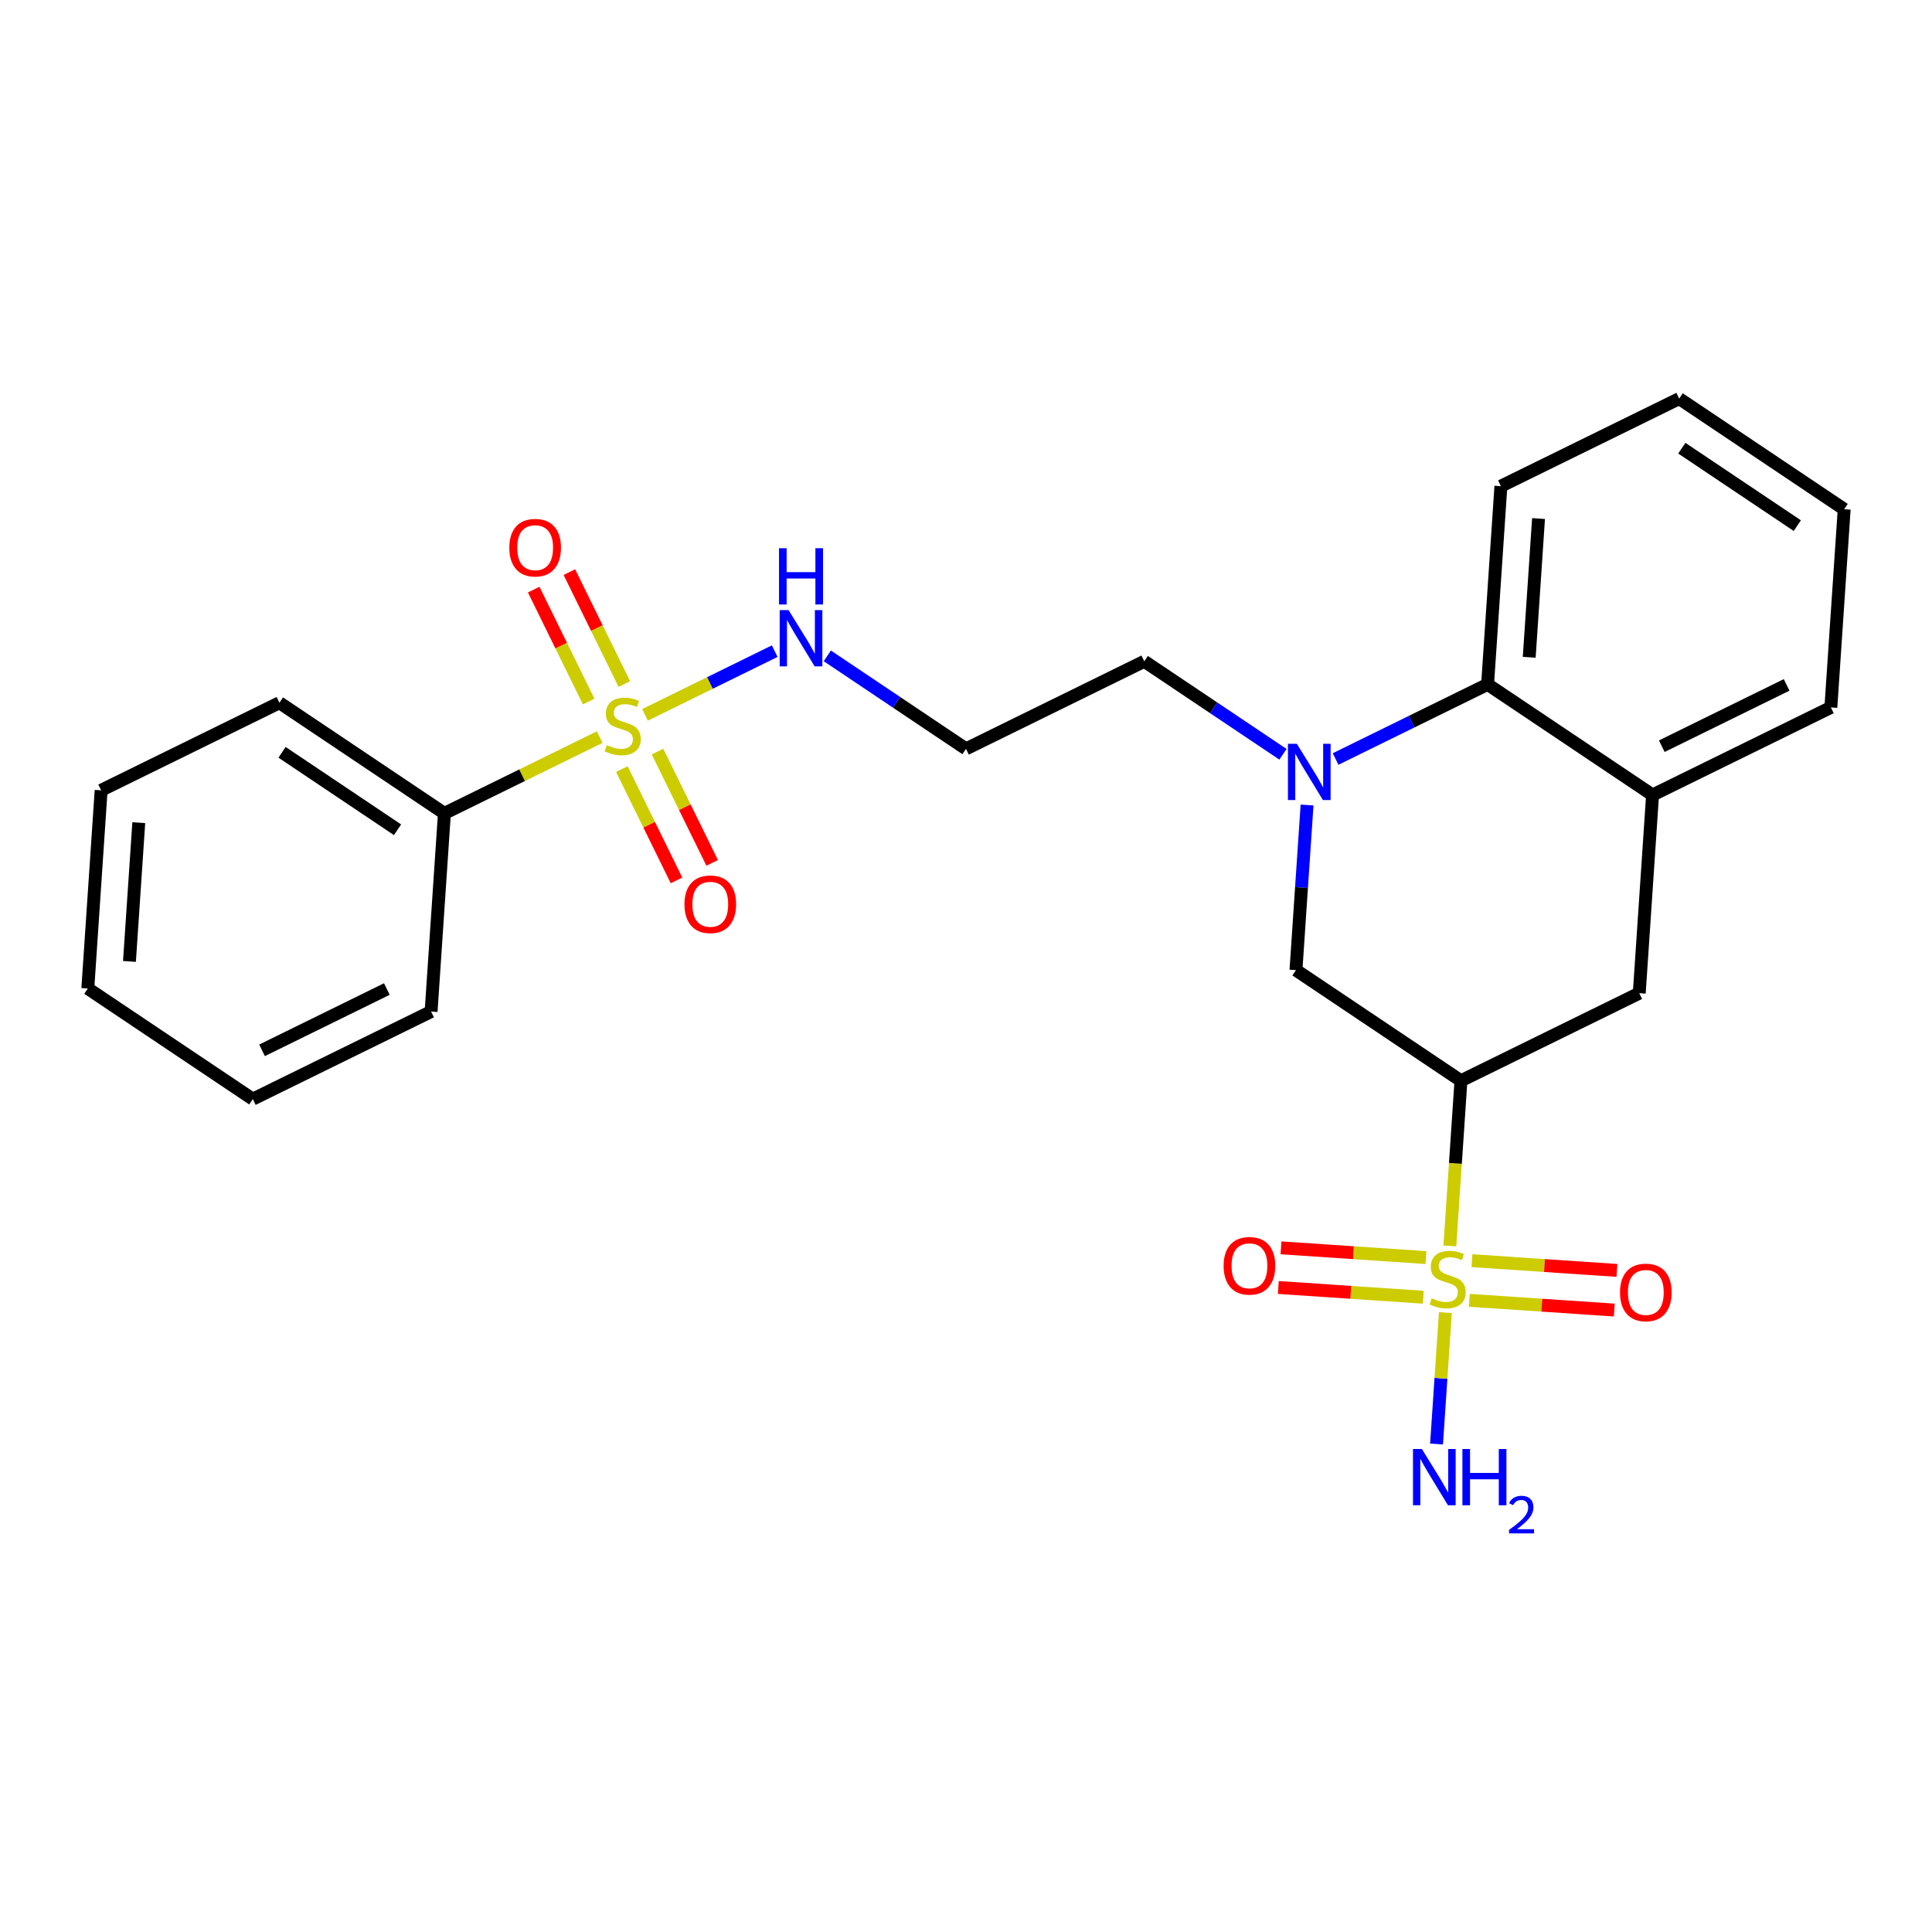 <?xml version='1.0' encoding='iso-8859-1'?>
<svg version='1.1' baseProfile='full'
              xmlns='http://www.w3.org/2000/svg'
                      xmlns:rdkit='http://www.rdkit.org/xml'
                      xmlns:xlink='http://www.w3.org/1999/xlink'
                  xml:space='preserve'
width='300px' height='300px' viewBox='0 0 300 300'>
<!-- END OF HEADER -->
<rect style='opacity:1.0;fill:#FFFFFF;stroke:none' width='300' height='300' x='0' y='0'> </rect>
<rect style='opacity:1.0;fill:#FFFFFF;stroke:none' width='300' height='300' x='0' y='0'> </rect>
<path class='bond-0 atom-0 atom-1' d='M 223.065,224.231 L 223.751,214.029' style='fill:none;fill-rule:evenodd;stroke:#0000FF;stroke-width:2.0px;stroke-linecap:butt;stroke-linejoin:miter;stroke-opacity:1' />
<path class='bond-0 atom-0 atom-1' d='M 223.751,214.029 L 224.436,203.826' style='fill:none;fill-rule:evenodd;stroke:#CCCC00;stroke-width:2.0px;stroke-linecap:butt;stroke-linejoin:miter;stroke-opacity:1' />
<path class='bond-1 atom-1 atom-2' d='M 221.423,195.277 L 210.167,194.52' style='fill:none;fill-rule:evenodd;stroke:#CCCC00;stroke-width:2.0px;stroke-linecap:butt;stroke-linejoin:miter;stroke-opacity:1' />
<path class='bond-1 atom-1 atom-2' d='M 210.167,194.52 L 198.911,193.764' style='fill:none;fill-rule:evenodd;stroke:#FF0000;stroke-width:2.0px;stroke-linecap:butt;stroke-linejoin:miter;stroke-opacity:1' />
<path class='bond-1 atom-1 atom-2' d='M 221.009,201.432 L 209.753,200.676' style='fill:none;fill-rule:evenodd;stroke:#CCCC00;stroke-width:2.0px;stroke-linecap:butt;stroke-linejoin:miter;stroke-opacity:1' />
<path class='bond-1 atom-1 atom-2' d='M 209.753,200.676 L 198.497,199.919' style='fill:none;fill-rule:evenodd;stroke:#FF0000;stroke-width:2.0px;stroke-linecap:butt;stroke-linejoin:miter;stroke-opacity:1' />
<path class='bond-2 atom-1 atom-3' d='M 228.153,201.912 L 239.409,202.668' style='fill:none;fill-rule:evenodd;stroke:#CCCC00;stroke-width:2.0px;stroke-linecap:butt;stroke-linejoin:miter;stroke-opacity:1' />
<path class='bond-2 atom-1 atom-3' d='M 239.409,202.668 L 250.665,203.424' style='fill:none;fill-rule:evenodd;stroke:#FF0000;stroke-width:2.0px;stroke-linecap:butt;stroke-linejoin:miter;stroke-opacity:1' />
<path class='bond-2 atom-1 atom-3' d='M 228.567,195.757 L 239.823,196.513' style='fill:none;fill-rule:evenodd;stroke:#CCCC00;stroke-width:2.0px;stroke-linecap:butt;stroke-linejoin:miter;stroke-opacity:1' />
<path class='bond-2 atom-1 atom-3' d='M 239.823,196.513 L 251.079,197.269' style='fill:none;fill-rule:evenodd;stroke:#FF0000;stroke-width:2.0px;stroke-linecap:butt;stroke-linejoin:miter;stroke-opacity:1' />
<path class='bond-3 atom-1 atom-4' d='M 225.132,193.468 L 225.994,180.643' style='fill:none;fill-rule:evenodd;stroke:#CCCC00;stroke-width:2.0px;stroke-linecap:butt;stroke-linejoin:miter;stroke-opacity:1' />
<path class='bond-3 atom-1 atom-4' d='M 225.994,180.643 L 226.856,167.819' style='fill:none;fill-rule:evenodd;stroke:#000000;stroke-width:2.0px;stroke-linecap:butt;stroke-linejoin:miter;stroke-opacity:1' />
<path class='bond-4 atom-4 atom-5' d='M 226.856,167.819 L 254.542,154.222' style='fill:none;fill-rule:evenodd;stroke:#000000;stroke-width:2.0px;stroke-linecap:butt;stroke-linejoin:miter;stroke-opacity:1' />
<path class='bond-25 atom-25 atom-4' d='M 201.237,150.64 L 226.856,167.819' style='fill:none;fill-rule:evenodd;stroke:#000000;stroke-width:2.0px;stroke-linecap:butt;stroke-linejoin:miter;stroke-opacity:1' />
<path class='bond-5 atom-5 atom-6' d='M 254.542,154.222 L 256.61,123.446' style='fill:none;fill-rule:evenodd;stroke:#000000;stroke-width:2.0px;stroke-linecap:butt;stroke-linejoin:miter;stroke-opacity:1' />
<path class='bond-6 atom-6 atom-7' d='M 256.61,123.446 L 284.296,109.849' style='fill:none;fill-rule:evenodd;stroke:#000000;stroke-width:2.0px;stroke-linecap:butt;stroke-linejoin:miter;stroke-opacity:1' />
<path class='bond-6 atom-6 atom-7' d='M 258.043,115.869 L 277.424,106.351' style='fill:none;fill-rule:evenodd;stroke:#000000;stroke-width:2.0px;stroke-linecap:butt;stroke-linejoin:miter;stroke-opacity:1' />
<path class='bond-26 atom-11 atom-6' d='M 230.991,106.268 L 256.61,123.446' style='fill:none;fill-rule:evenodd;stroke:#000000;stroke-width:2.0px;stroke-linecap:butt;stroke-linejoin:miter;stroke-opacity:1' />
<path class='bond-7 atom-7 atom-8' d='M 284.296,109.849 L 286.364,79.073' style='fill:none;fill-rule:evenodd;stroke:#000000;stroke-width:2.0px;stroke-linecap:butt;stroke-linejoin:miter;stroke-opacity:1' />
<path class='bond-8 atom-8 atom-9' d='M 286.364,79.073 L 260.745,61.895' style='fill:none;fill-rule:evenodd;stroke:#000000;stroke-width:2.0px;stroke-linecap:butt;stroke-linejoin:miter;stroke-opacity:1' />
<path class='bond-8 atom-8 atom-9' d='M 279.085,81.62 L 261.152,69.595' style='fill:none;fill-rule:evenodd;stroke:#000000;stroke-width:2.0px;stroke-linecap:butt;stroke-linejoin:miter;stroke-opacity:1' />
<path class='bond-9 atom-9 atom-10' d='M 260.745,61.895 L 233.059,75.492' style='fill:none;fill-rule:evenodd;stroke:#000000;stroke-width:2.0px;stroke-linecap:butt;stroke-linejoin:miter;stroke-opacity:1' />
<path class='bond-10 atom-10 atom-11' d='M 233.059,75.492 L 230.991,106.268' style='fill:none;fill-rule:evenodd;stroke:#000000;stroke-width:2.0px;stroke-linecap:butt;stroke-linejoin:miter;stroke-opacity:1' />
<path class='bond-10 atom-10 atom-11' d='M 238.904,80.522 L 237.456,102.065' style='fill:none;fill-rule:evenodd;stroke:#000000;stroke-width:2.0px;stroke-linecap:butt;stroke-linejoin:miter;stroke-opacity:1' />
<path class='bond-11 atom-11 atom-12' d='M 230.991,106.268 L 219.19,112.063' style='fill:none;fill-rule:evenodd;stroke:#000000;stroke-width:2.0px;stroke-linecap:butt;stroke-linejoin:miter;stroke-opacity:1' />
<path class='bond-11 atom-11 atom-12' d='M 219.19,112.063 L 207.389,117.859' style='fill:none;fill-rule:evenodd;stroke:#0000FF;stroke-width:2.0px;stroke-linecap:butt;stroke-linejoin:miter;stroke-opacity:1' />
<path class='bond-12 atom-12 atom-13' d='M 199.221,117.126 L 188.454,109.906' style='fill:none;fill-rule:evenodd;stroke:#0000FF;stroke-width:2.0px;stroke-linecap:butt;stroke-linejoin:miter;stroke-opacity:1' />
<path class='bond-12 atom-12 atom-13' d='M 188.454,109.906 L 177.686,102.686' style='fill:none;fill-rule:evenodd;stroke:#000000;stroke-width:2.0px;stroke-linecap:butt;stroke-linejoin:miter;stroke-opacity:1' />
<path class='bond-24 atom-12 atom-25' d='M 202.96,125.003 L 202.098,137.822' style='fill:none;fill-rule:evenodd;stroke:#0000FF;stroke-width:2.0px;stroke-linecap:butt;stroke-linejoin:miter;stroke-opacity:1' />
<path class='bond-24 atom-12 atom-25' d='M 202.098,137.822 L 201.237,150.64' style='fill:none;fill-rule:evenodd;stroke:#000000;stroke-width:2.0px;stroke-linecap:butt;stroke-linejoin:miter;stroke-opacity:1' />
<path class='bond-13 atom-13 atom-14' d='M 177.686,102.686 L 150,116.283' style='fill:none;fill-rule:evenodd;stroke:#000000;stroke-width:2.0px;stroke-linecap:butt;stroke-linejoin:miter;stroke-opacity:1' />
<path class='bond-14 atom-14 atom-15' d='M 150,116.283 L 139.233,109.063' style='fill:none;fill-rule:evenodd;stroke:#000000;stroke-width:2.0px;stroke-linecap:butt;stroke-linejoin:miter;stroke-opacity:1' />
<path class='bond-14 atom-14 atom-15' d='M 139.233,109.063 L 128.465,101.843' style='fill:none;fill-rule:evenodd;stroke:#0000FF;stroke-width:2.0px;stroke-linecap:butt;stroke-linejoin:miter;stroke-opacity:1' />
<path class='bond-15 atom-15 atom-16' d='M 120.298,101.11 L 110.225,106.057' style='fill:none;fill-rule:evenodd;stroke:#0000FF;stroke-width:2.0px;stroke-linecap:butt;stroke-linejoin:miter;stroke-opacity:1' />
<path class='bond-15 atom-15 atom-16' d='M 110.225,106.057 L 100.153,111.003' style='fill:none;fill-rule:evenodd;stroke:#CCCC00;stroke-width:2.0px;stroke-linecap:butt;stroke-linejoin:miter;stroke-opacity:1' />
<path class='bond-16 atom-16 atom-17' d='M 96.559,119.422 L 100.804,128.066' style='fill:none;fill-rule:evenodd;stroke:#CCCC00;stroke-width:2.0px;stroke-linecap:butt;stroke-linejoin:miter;stroke-opacity:1' />
<path class='bond-16 atom-16 atom-17' d='M 100.804,128.066 L 105.049,136.709' style='fill:none;fill-rule:evenodd;stroke:#FF0000;stroke-width:2.0px;stroke-linecap:butt;stroke-linejoin:miter;stroke-opacity:1' />
<path class='bond-16 atom-16 atom-17' d='M 102.097,116.703 L 106.341,125.346' style='fill:none;fill-rule:evenodd;stroke:#CCCC00;stroke-width:2.0px;stroke-linecap:butt;stroke-linejoin:miter;stroke-opacity:1' />
<path class='bond-16 atom-16 atom-17' d='M 106.341,125.346 L 110.586,133.99' style='fill:none;fill-rule:evenodd;stroke:#FF0000;stroke-width:2.0px;stroke-linecap:butt;stroke-linejoin:miter;stroke-opacity:1' />
<path class='bond-17 atom-16 atom-18' d='M 96.946,106.216 L 92.679,97.526' style='fill:none;fill-rule:evenodd;stroke:#CCCC00;stroke-width:2.0px;stroke-linecap:butt;stroke-linejoin:miter;stroke-opacity:1' />
<path class='bond-17 atom-16 atom-18' d='M 92.679,97.526 L 88.411,88.837' style='fill:none;fill-rule:evenodd;stroke:#FF0000;stroke-width:2.0px;stroke-linecap:butt;stroke-linejoin:miter;stroke-opacity:1' />
<path class='bond-17 atom-16 atom-18' d='M 91.409,108.935 L 87.141,100.246' style='fill:none;fill-rule:evenodd;stroke:#CCCC00;stroke-width:2.0px;stroke-linecap:butt;stroke-linejoin:miter;stroke-opacity:1' />
<path class='bond-17 atom-16 atom-18' d='M 87.141,100.246 L 82.874,91.556' style='fill:none;fill-rule:evenodd;stroke:#FF0000;stroke-width:2.0px;stroke-linecap:butt;stroke-linejoin:miter;stroke-opacity:1' />
<path class='bond-18 atom-16 atom-19' d='M 93.123,114.456 L 81.066,120.377' style='fill:none;fill-rule:evenodd;stroke:#CCCC00;stroke-width:2.0px;stroke-linecap:butt;stroke-linejoin:miter;stroke-opacity:1' />
<path class='bond-18 atom-16 atom-19' d='M 81.066,120.377 L 69.009,126.299' style='fill:none;fill-rule:evenodd;stroke:#000000;stroke-width:2.0px;stroke-linecap:butt;stroke-linejoin:miter;stroke-opacity:1' />
<path class='bond-19 atom-19 atom-20' d='M 69.009,126.299 L 43.39,109.12' style='fill:none;fill-rule:evenodd;stroke:#000000;stroke-width:2.0px;stroke-linecap:butt;stroke-linejoin:miter;stroke-opacity:1' />
<path class='bond-19 atom-19 atom-20' d='M 61.73,128.846 L 43.797,116.821' style='fill:none;fill-rule:evenodd;stroke:#000000;stroke-width:2.0px;stroke-linecap:butt;stroke-linejoin:miter;stroke-opacity:1' />
<path class='bond-27 atom-24 atom-19' d='M 66.941,157.074 L 69.009,126.299' style='fill:none;fill-rule:evenodd;stroke:#000000;stroke-width:2.0px;stroke-linecap:butt;stroke-linejoin:miter;stroke-opacity:1' />
<path class='bond-20 atom-20 atom-21' d='M 43.39,109.12 L 15.704,122.717' style='fill:none;fill-rule:evenodd;stroke:#000000;stroke-width:2.0px;stroke-linecap:butt;stroke-linejoin:miter;stroke-opacity:1' />
<path class='bond-21 atom-21 atom-22' d='M 15.704,122.717 L 13.636,153.493' style='fill:none;fill-rule:evenodd;stroke:#000000;stroke-width:2.0px;stroke-linecap:butt;stroke-linejoin:miter;stroke-opacity:1' />
<path class='bond-21 atom-21 atom-22' d='M 21.549,127.747 L 20.102,149.29' style='fill:none;fill-rule:evenodd;stroke:#000000;stroke-width:2.0px;stroke-linecap:butt;stroke-linejoin:miter;stroke-opacity:1' />
<path class='bond-22 atom-22 atom-23' d='M 13.636,153.493 L 39.255,170.671' style='fill:none;fill-rule:evenodd;stroke:#000000;stroke-width:2.0px;stroke-linecap:butt;stroke-linejoin:miter;stroke-opacity:1' />
<path class='bond-23 atom-23 atom-24' d='M 39.255,170.671 L 66.941,157.074' style='fill:none;fill-rule:evenodd;stroke:#000000;stroke-width:2.0px;stroke-linecap:butt;stroke-linejoin:miter;stroke-opacity:1' />
<path class='bond-23 atom-23 atom-24' d='M 40.688,163.095 L 60.069,153.577' style='fill:none;fill-rule:evenodd;stroke:#000000;stroke-width:2.0px;stroke-linecap:butt;stroke-linejoin:miter;stroke-opacity:1' />
<path  class='atom-0' d='M 220.789 225.002
L 223.652 229.629
Q 223.935 230.085, 224.392 230.912
Q 224.848 231.739, 224.873 231.788
L 224.873 225.002
L 226.033 225.002
L 226.033 233.737
L 224.836 233.737
L 221.764 228.679
Q 221.406 228.087, 221.024 227.408
Q 220.654 226.729, 220.543 226.52
L 220.543 233.737
L 219.407 233.737
L 219.407 225.002
L 220.789 225.002
' fill='#0000FF'/>
<path  class='atom-0' d='M 227.082 225.002
L 228.266 225.002
L 228.266 228.716
L 232.732 228.716
L 232.732 225.002
L 233.917 225.002
L 233.917 233.737
L 232.732 233.737
L 232.732 229.703
L 228.266 229.703
L 228.266 233.737
L 227.082 233.737
L 227.082 225.002
' fill='#0000FF'/>
<path  class='atom-0' d='M 234.34 233.431
Q 234.552 232.885, 235.057 232.584
Q 235.562 232.275, 236.262 232.275
Q 237.133 232.275, 237.622 232.747
Q 238.111 233.219, 238.111 234.058
Q 238.111 234.913, 237.475 235.711
Q 236.848 236.509, 235.545 237.454
L 238.208 237.454
L 238.208 238.105
L 234.324 238.105
L 234.324 237.559
Q 235.399 236.794, 236.034 236.224
Q 236.677 235.654, 236.987 235.141
Q 237.296 234.628, 237.296 234.099
Q 237.296 233.545, 237.019 233.236
Q 236.743 232.926, 236.262 232.926
Q 235.798 232.926, 235.488 233.113
Q 235.179 233.301, 234.959 233.716
L 234.34 233.431
' fill='#0000FF'/>
<path  class='atom-1' d='M 222.32 201.592
Q 222.419 201.629, 222.826 201.802
Q 223.233 201.975, 223.677 202.086
Q 224.134 202.185, 224.578 202.185
Q 225.405 202.185, 225.886 201.79
Q 226.367 201.383, 226.367 200.679
Q 226.367 200.198, 226.12 199.902
Q 225.886 199.606, 225.516 199.446
Q 225.146 199.285, 224.529 199.1
Q 223.752 198.866, 223.283 198.644
Q 222.826 198.421, 222.493 197.953
Q 222.172 197.484, 222.172 196.694
Q 222.172 195.596, 222.913 194.918
Q 223.665 194.239, 225.146 194.239
Q 226.157 194.239, 227.305 194.72
L 227.021 195.67
Q 225.972 195.238, 225.183 195.238
Q 224.331 195.238, 223.863 195.596
Q 223.394 195.942, 223.406 196.546
Q 223.406 197.015, 223.64 197.299
Q 223.887 197.583, 224.233 197.743
Q 224.59 197.903, 225.183 198.088
Q 225.972 198.335, 226.441 198.582
Q 226.91 198.829, 227.243 199.334
Q 227.589 199.828, 227.589 200.679
Q 227.589 201.888, 226.774 202.542
Q 225.972 203.184, 224.628 203.184
Q 223.85 203.184, 223.258 203.011
Q 222.678 202.851, 221.987 202.567
L 222.32 201.592
' fill='#CCCC00'/>
<path  class='atom-2' d='M 190.003 196.551
Q 190.003 194.454, 191.039 193.282
Q 192.075 192.109, 194.012 192.109
Q 195.949 192.109, 196.986 193.282
Q 198.022 194.454, 198.022 196.551
Q 198.022 198.673, 196.973 199.882
Q 195.925 201.079, 194.012 201.079
Q 192.088 201.079, 191.039 199.882
Q 190.003 198.686, 190.003 196.551
M 194.012 200.092
Q 195.345 200.092, 196.06 199.204
Q 196.788 198.303, 196.788 196.551
Q 196.788 194.836, 196.06 193.973
Q 195.345 193.097, 194.012 193.097
Q 192.68 193.097, 191.952 193.96
Q 191.236 194.824, 191.236 196.551
Q 191.236 198.315, 191.952 199.204
Q 192.68 200.092, 194.012 200.092
' fill='#FF0000'/>
<path  class='atom-3' d='M 251.554 200.687
Q 251.554 198.589, 252.59 197.417
Q 253.626 196.245, 255.563 196.245
Q 257.501 196.245, 258.537 197.417
Q 259.573 198.589, 259.573 200.687
Q 259.573 202.809, 258.525 204.018
Q 257.476 205.215, 255.563 205.215
Q 253.639 205.215, 252.59 204.018
Q 251.554 202.821, 251.554 200.687
M 255.563 204.228
Q 256.896 204.228, 257.612 203.339
Q 258.339 202.439, 258.339 200.687
Q 258.339 198.972, 257.612 198.108
Q 256.896 197.232, 255.563 197.232
Q 254.231 197.232, 253.503 198.096
Q 252.787 198.959, 252.787 200.687
Q 252.787 202.451, 253.503 203.339
Q 254.231 204.228, 255.563 204.228
' fill='#FF0000'/>
<path  class='atom-12' d='M 201.374 115.497
L 204.236 120.124
Q 204.52 120.58, 204.977 121.407
Q 205.433 122.234, 205.458 122.283
L 205.458 115.497
L 206.618 115.497
L 206.618 124.232
L 205.421 124.232
L 202.349 119.174
Q 201.991 118.581, 201.608 117.903
Q 201.238 117.224, 201.127 117.015
L 201.127 124.232
L 199.992 124.232
L 199.992 115.497
L 201.374 115.497
' fill='#0000FF'/>
<path  class='atom-15' d='M 122.451 94.737
L 125.313 99.364
Q 125.597 99.82, 126.053 100.647
Q 126.51 101.474, 126.534 101.523
L 126.534 94.737
L 127.694 94.737
L 127.694 103.472
L 126.497 103.472
L 123.425 98.414
Q 123.067 97.822, 122.685 97.143
Q 122.315 96.464, 122.204 96.255
L 122.204 103.472
L 121.069 103.472
L 121.069 94.737
L 122.451 94.737
' fill='#0000FF'/>
<path  class='atom-15' d='M 120.964 85.128
L 122.148 85.128
L 122.148 88.842
L 126.615 88.842
L 126.615 85.128
L 127.799 85.128
L 127.799 93.864
L 126.615 93.864
L 126.615 89.829
L 122.148 89.829
L 122.148 93.864
L 120.964 93.864
L 120.964 85.128
' fill='#0000FF'/>
<path  class='atom-16' d='M 94.228 115.7
Q 94.326 115.737, 94.733 115.91
Q 95.141 116.082, 95.585 116.193
Q 96.041 116.292, 96.485 116.292
Q 97.312 116.292, 97.793 115.897
Q 98.274 115.49, 98.274 114.787
Q 98.274 114.306, 98.028 114.01
Q 97.793 113.714, 97.423 113.553
Q 97.053 113.393, 96.436 113.208
Q 95.659 112.973, 95.19 112.751
Q 94.733 112.529, 94.4 112.06
Q 94.079 111.591, 94.079 110.802
Q 94.079 109.704, 94.82 109.025
Q 95.572 108.347, 97.053 108.347
Q 98.065 108.347, 99.212 108.828
L 98.928 109.778
Q 97.88 109.346, 97.09 109.346
Q 96.239 109.346, 95.77 109.704
Q 95.301 110.049, 95.313 110.654
Q 95.313 111.123, 95.548 111.406
Q 95.794 111.69, 96.14 111.85
Q 96.498 112.011, 97.09 112.196
Q 97.88 112.443, 98.349 112.689
Q 98.817 112.936, 99.15 113.442
Q 99.496 113.936, 99.496 114.787
Q 99.496 115.996, 98.682 116.65
Q 97.88 117.292, 96.535 117.292
Q 95.757 117.292, 95.165 117.119
Q 94.585 116.958, 93.894 116.675
L 94.228 115.7
' fill='#CCCC00'/>
<path  class='atom-17' d='M 106.282 140.413
Q 106.282 138.315, 107.319 137.143
Q 108.355 135.971, 110.292 135.971
Q 112.229 135.971, 113.266 137.143
Q 114.302 138.315, 114.302 140.413
Q 114.302 142.535, 113.253 143.744
Q 112.205 144.941, 110.292 144.941
Q 108.368 144.941, 107.319 143.744
Q 106.282 142.547, 106.282 140.413
M 110.292 143.954
Q 111.625 143.954, 112.34 143.065
Q 113.068 142.165, 113.068 140.413
Q 113.068 138.698, 112.34 137.834
Q 111.625 136.958, 110.292 136.958
Q 108.96 136.958, 108.232 137.822
Q 107.516 138.685, 107.516 140.413
Q 107.516 142.177, 108.232 143.065
Q 108.96 143.954, 110.292 143.954
' fill='#FF0000'/>
<path  class='atom-18' d='M 79.088 85.04
Q 79.088 82.943, 80.125 81.771
Q 81.161 80.599, 83.098 80.599
Q 85.035 80.599, 86.072 81.771
Q 87.108 82.943, 87.108 85.04
Q 87.108 87.162, 86.059 88.371
Q 85.01 89.568, 83.098 89.568
Q 81.173 89.568, 80.125 88.371
Q 79.088 87.175, 79.088 85.04
M 83.098 88.581
Q 84.431 88.581, 85.146 87.693
Q 85.874 86.792, 85.874 85.04
Q 85.874 83.325, 85.146 82.462
Q 84.431 81.586, 83.098 81.586
Q 81.766 81.586, 81.038 82.449
Q 80.322 83.313, 80.322 85.04
Q 80.322 86.805, 81.038 87.693
Q 81.766 88.581, 83.098 88.581
' fill='#FF0000'/>
</svg>
